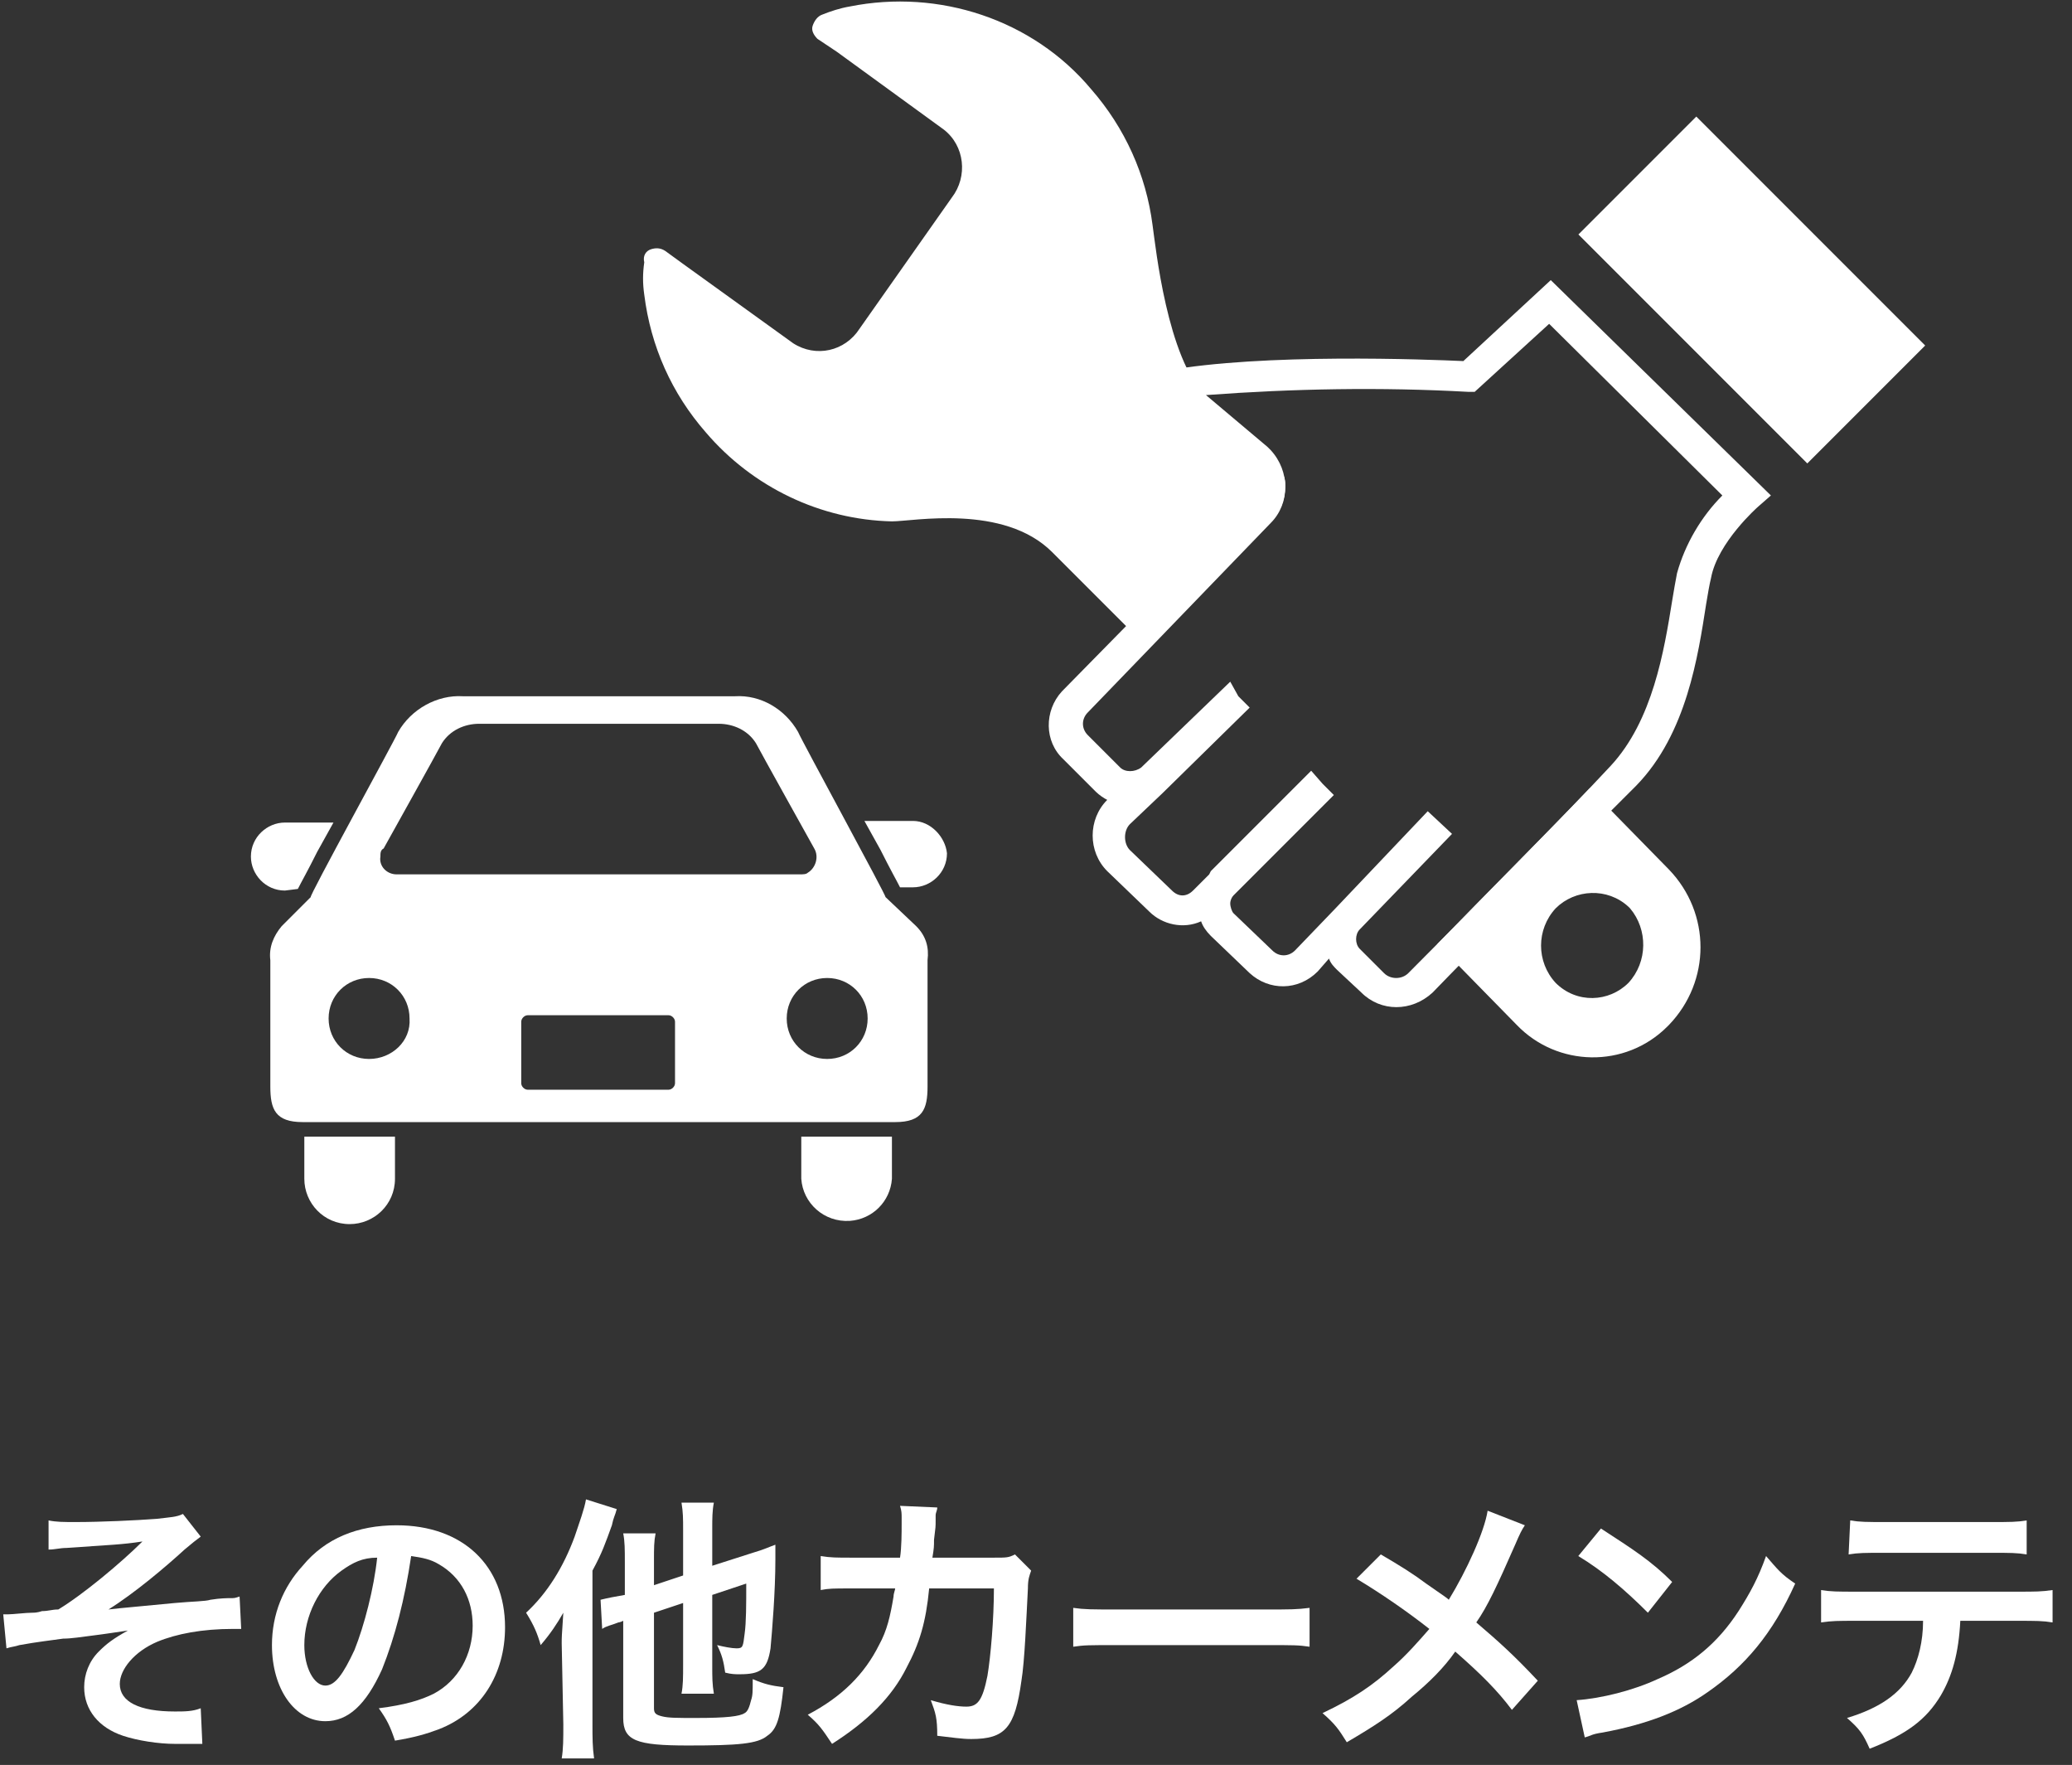 <?xml version="1.0" encoding="utf-8"?>
<!-- Generator: Adobe Illustrator 25.2.1, SVG Export Plug-In . SVG Version: 6.00 Build 0)  -->
<svg version="1.1" id="レイヤー_1" xmlns="http://www.w3.org/2000/svg" xmlns:xlink="http://www.w3.org/1999/xlink" x="0px"
	 y="0px" width="128" height="109" viewBox="0 0 128 109" style="enable-background:new 0 0 128 109;" xml:space="preserve">
<rect x="0" y="0" width="128" height="109" fill="#333333" stroke="none"/>
<style type="text/css">
	.st0{fill:#FFFFFF;}
	.st1{enable-background:new    ;}
</style>
<g id="レイヤー_2_1_">
	<g id="レイヤー_1-2">

			<rect x="103.1" y="7.9" transform="matrix(0.707 -0.707 0.707 0.707 19.031 81.787)" class="st0" width="10.3" height="20"/>
		<path class="st0" d="M18.4,54.9c0.2-0.4,0.6-1.1,1.2-2.3l1-1.8h-3c-1.1,0-2.1,0.9-2.1,2.1c0,1.1,0.9,2.1,2.1,2.1L18.4,54.9
			L18.4,54.9z"/>
		<path class="st0" d="M56.4,50.7h-3l1,1.8c0.6,1.2,1,1.9,1.2,2.3h0.8c1.1,0,2.1-0.9,2.1-2.1C58.4,51.7,57.5,50.7,56.4,50.7"/>
		<path class="st0" d="M18.8,72.8c0,1.5,1.2,2.8,2.8,2.8c1.5,0,2.8-1.2,2.8-2.8v-2.6h-5.6C18.8,70.2,18.8,72.8,18.8,72.8z"/>
		<path class="st0" d="M49.5,72.8c0.1,1.5,1.4,2.7,3,2.6c1.4-0.1,2.5-1.2,2.6-2.6v-2.6h-5.6V72.8z"/>
		<path class="st0" d="M54.7,55.4c0.1,0-5.2-9.7-5.4-10.2c-0.8-1.4-2.3-2.3-3.9-2.2H28.6c-1.6-0.1-3.2,0.8-4,2.2
			c-0.2,0.5-5.6,10.3-5.4,10.2l-1.8,1.8c-0.5,0.6-0.8,1.3-0.7,2.1v7.8c0,1.4,0.3,2.2,2,2.2h36.6c1.7,0,2-0.8,2-2.2v-7.8
			c0.1-0.8-0.1-1.5-0.7-2.1L54.7,55.4 M23.7,52.4c0,0,3.4-6.1,3.6-6.5c0.5-0.8,1.4-1.2,2.3-1.2h14.8c0.9,0,1.8,0.4,2.3,1.2
			c0.2,0.4,3.6,6.5,3.6,6.5c0.3,0.5,0.1,1.2-0.4,1.5C49.8,54,49.6,54,49.4,54H24.5c-0.6,0-1.1-0.5-1-1.1
			C23.5,52.7,23.5,52.5,23.7,52.4 M22.8,65.4c-1.4,0-2.5-1.1-2.5-2.5s1.1-2.5,2.5-2.5s2.5,1.1,2.5,2.5l0,0
			C25.4,64.3,24.2,65.4,22.8,65.4 M41.7,66.9c0,0.2-0.2,0.4-0.4,0.4l0,0h-8.7c-0.2,0-0.4-0.2-0.4-0.4l0,0v-3.8
			c0-0.2,0.2-0.4,0.4-0.4h8.7c0.2,0,0.4,0.2,0.4,0.4V66.9z M51.1,65.4c-1.4,0-2.5-1.1-2.5-2.5s1.1-2.5,2.5-2.5s2.5,1.1,2.5,2.5l0,0
			C53.6,64.3,52.5,65.4,51.1,65.4"/>
		<path class="st0" d="M106.4,30.6c-1.3,1.3-2.3,3-2.8,4.8c-0.1,0.5-0.2,1.1-0.3,1.7c-0.5,3.1-1.2,7.4-3.8,10.2S90.7,56.4,87,60.1
			c-0.4,0.4-1.1,0.4-1.5,0L84,58.6c-0.3-0.3-0.3-0.9,0-1.2l0,0l5.7-5.9l-1.5-1.4l-5.7,6L80,58.7c-0.4,0.4-1,0.4-1.4,0l-2.4-2.3
			C76.1,56.3,76,56,76,55.8s0.1-0.4,0.2-0.5l6.2-6.2l0,0l-0.7-0.7L81,47.6l-6.2,6.2L74.7,54l-1,1c-0.4,0.4-0.9,0.4-1.3,0l-2.6-2.5
			c-0.2-0.2-0.3-0.5-0.3-0.8s0.1-0.6,0.3-0.8l2-1.9l0,0l5.4-5.3l0,0l0,0L76.5,43L76,42.1l-5.5,5.3c-0.4,0.3-1,0.3-1.3,0l-2-2
			c-0.4-0.4-0.4-1,0-1.4l11.3-11.7c1.2-1.2,1.2-3.2,0-4.5c-0.1-0.1-0.1-0.1-0.2-0.2l-3.8-3.2c5.4-0.4,10.8-0.5,16.2-0.2h0.4l4.6-4.2
			L106.4,30.6z M90.4,22.3C88.2,22.2,78,21.8,72,22.9l-2.1,0.4l7.1,6c0.2,0.2,0.4,0.5,0.4,0.8s-0.1,0.6-0.3,0.9L65.6,42.7
			c-1.1,1.2-1.1,3.1,0.1,4.2l2,2c0.2,0.2,0.5,0.4,0.7,0.5l0,0c-0.6,0.6-0.9,1.4-0.9,2.2s0.3,1.6,0.9,2.2l2.6,2.5
			c0.8,0.8,2.1,1.1,3.2,0.6c0.1,0.3,0.3,0.6,0.6,0.9l2.4,2.3c1.2,1.1,3,1.1,4.2-0.1l0.7-0.8c0.1,0.3,0.3,0.5,0.5,0.7l1.5,1.4
			c1.2,1.2,3.1,1.2,4.4,0c2.9-3,7.7-7.8,10.8-11c0.7-0.7,1.3-1.3,1.8-1.8c3.1-3.2,3.8-8,4.3-11.2c0.1-0.6,0.2-1.2,0.3-1.6
			c0.4-2.2,2.9-4.4,2.9-4.4l0.8-0.7L95.8,17.3L90.4,22.3z"/>
		<path class="st0" d="M79.4,30c0-0.2,0-0.4-0.1-0.6l-4.8-4.9c-2.4-2.4-3.1-9.2-3.3-10.6c-0.4-3.1-1.7-6-3.8-8.4
			C63.8,1.2,58-0.7,52.5,0.4c-0.6,0.1-1.2,0.3-1.7,0.5c-0.3,0.1-0.5,0.4-0.6,0.7s0.1,0.6,0.3,0.8l1.2,0.8L58.3,8
			c1.3,1,1.5,2.9,0.5,4.2l0,0l-5.7,8.1c-0.9,1.4-2.7,1.8-4.1,0.9l0,0l-6.8-4.9l-1.1-0.8c-0.3-0.2-0.6-0.2-0.9-0.1
			c-0.3,0.1-0.5,0.4-0.4,0.8c-0.1,0.7-0.1,1.3,0,2c0.4,3.2,1.7,6.1,3.8,8.5c2.9,3.4,7.1,5.4,11.5,5.5c1.3,0,6.9-1.1,9.9,1.9l5.9,5.9
			l7.5-7.7C79.1,31.7,79.4,30.8,79.4,30"/>
		<path class="st0" d="M100.6,60.7c-1.2,1.2-3.2,1.3-4.5,0l0,0c-1.2-1.3-1.2-3.3,0-4.6c1.2-1.2,3.2-1.3,4.5-0.1c0,0,0,0,0.1,0.1
			C101.8,57.4,101.8,59.4,100.6,60.7 M98.2,48.7c-2.5,2.6-6.4,6.5-9.4,9.6l4.9,5c2.5,2.6,6.7,2.7,9.3,0.1l0.1-0.1
			c2.6-2.7,2.6-6.9,0-9.6L98.2,48.7"/>
	</g>
</g>
<g class="st1">
	<path class="st0" d="M3,93.9C3.5,94,3.9,94,4.7,94c1.5,0,3.7-0.1,5-0.2c0.8-0.1,1.2-0.1,1.6-0.3l1.1,1.4c-0.4,0.3-0.4,0.3-1,0.8
		c-1.2,1.1-3.1,2.7-4.7,3.7c0.8-0.1,2.1-0.2,4.1-0.4c1.1-0.1,1.9-0.1,2.2-0.2c0.6-0.1,1.1-0.1,1.2-0.1c0.3,0,0.3,0,0.6-0.1l0.1,2
		c-0.3,0-0.3,0-0.5,0c-1.9,0-3.5,0.3-4.7,0.8c-1.4,0.6-2.3,1.7-2.3,2.6c0,1.1,1.2,1.7,3.4,1.7c0.6,0,1.1,0,1.6-0.2l0.1,2.2
		c-0.2,0-0.4,0-0.6,0c-0.1,0-0.4,0-0.9,0c-0.1,0-0.2,0-0.2,0c-1,0-2.3-0.2-3.2-0.5c-1.5-0.5-2.4-1.6-2.4-3c0-0.8,0.3-1.6,0.9-2.2
		c0.5-0.5,0.9-0.8,1.8-1.3c-0.7,0.1-1.3,0.2-2.1,0.3c-0.8,0.1-1.4,0.2-1.9,0.2c-0.7,0.1-1.6,0.2-2.7,0.4c-0.3,0.1-0.5,0.1-0.8,0.2
		l-0.2-2.1c0.1,0,0.2,0,0.3,0c0.3,0,1.1-0.1,1.5-0.1c0.1,0,0.3,0,0.6-0.1c0.4,0,0.6-0.1,1-0.1c1.5-0.9,3.9-2.9,5.2-4.2
		c-1.3,0.2-1.9,0.2-4.7,0.4c-0.4,0-0.7,0.1-1.1,0.1L3,93.9z"/>
	<path class="st0" d="M23.6,103.1c-1,2.2-2.1,3.2-3.5,3.2c-1.9,0-3.3-2-3.3-4.7c0-1.9,0.7-3.6,1.9-4.9c1.4-1.7,3.4-2.5,5.8-2.5
		c4.1,0,6.7,2.5,6.7,6.3c0,2.9-1.5,5.3-4.1,6.3c-0.8,0.3-1.5,0.5-2.7,0.7c-0.3-0.9-0.5-1.3-1-2c1.6-0.2,2.6-0.5,3.4-0.9
		c1.5-0.8,2.4-2.4,2.4-4.2c0-1.6-0.7-3-2.1-3.8c-0.5-0.3-1-0.4-1.7-0.5C25,98.8,24.4,101.1,23.6,103.1z M21.1,97
		c-1.4,1-2.3,2.8-2.3,4.6c0,1.4,0.6,2.5,1.3,2.5c0.6,0,1.1-0.7,1.8-2.2c0.6-1.5,1.2-3.8,1.4-5.7C22.4,96.2,21.8,96.5,21.1,97z"/>
	<path class="st0" d="M34.7,101.5c0-0.4,0-0.4,0.1-1.9c-0.4,0.7-0.8,1.3-1.4,2c-0.2-0.7-0.4-1.2-0.9-2c1.3-1.2,2.3-2.8,3-4.7
		c0.3-0.9,0.6-1.7,0.7-2.3l1.9,0.6c-0.1,0.4-0.2,0.5-0.3,1c-0.4,1.1-0.6,1.7-1.2,2.8v9.5c0,0.8,0,1.4,0.1,2.1h-2
		c0.1-0.6,0.1-1.2,0.1-2.1L34.7,101.5L34.7,101.5z M40.4,99.6v5.9c0,0.3,0.1,0.4,0.5,0.5s0.9,0.1,2.1,0.1c1.9,0,2.7-0.1,3-0.3
		c0.2-0.1,0.3-0.4,0.4-0.8c0.1-0.3,0.1-0.5,0.1-1.3c0.7,0.3,1.1,0.4,1.9,0.5c-0.2,1.9-0.4,2.6-1,3c-0.6,0.5-1.8,0.6-4.9,0.6
		c-3.2,0-4-0.3-4-1.7v-6c-0.2,0.1-0.3,0.1-0.3,0.1c-0.5,0.2-0.7,0.2-1,0.4l-0.1-1.8c0.4-0.1,0.9-0.2,1.5-0.3v-2c0-0.8,0-1.3-0.1-1.8
		h2c-0.1,0.5-0.1,0.9-0.1,1.7v1.5l1.8-0.6v-2.8c0-0.7,0-1.1-0.1-1.7h2c-0.1,0.5-0.1,1-0.1,1.6v2.3l2.5-0.8c0.7-0.2,1.1-0.4,1.4-0.5
		c0,0.4,0,0.5,0,0.9c0,2-0.2,4.4-0.3,5.5c-0.2,1.3-0.6,1.6-1.9,1.6c-0.3,0-0.5,0-0.9-0.1c-0.1-0.7-0.2-1.1-0.5-1.7
		c0.4,0.1,0.9,0.2,1.2,0.2c0.4,0,0.4-0.1,0.5-0.9c0.1-0.7,0.1-1.8,0.1-3.1L44,98.5v4.4c0,0.7,0,1.1,0.1,1.7h-2
		c0.1-0.5,0.1-1,0.1-1.8V99L40.4,99.6z"/>
	<path class="st0" d="M63.7,97c-0.1,0.3-0.2,0.5-0.2,1.1c-0.1,1.9-0.2,4.5-0.4,5.7c-0.4,2.9-1,3.6-3.1,3.6c-0.6,0-1.2-0.1-2.1-0.2
		c0-1.1-0.1-1.4-0.4-2.2c1,0.3,1.7,0.4,2.2,0.4c0.7,0,1-0.4,1.3-1.9c0.2-1.2,0.4-3.5,0.4-5.4h-4c-0.2,2.1-0.6,3.4-1.4,4.9
		c-0.9,1.8-2.4,3.3-4.6,4.7c-0.6-0.9-0.8-1.2-1.5-1.8c2.1-1.1,3.5-2.5,4.4-4.3c0.5-0.9,0.7-1.8,0.9-3c0-0.2,0.1-0.4,0.1-0.5h-2.8
		c-1,0-1.3,0-1.8,0.1v-2.1c0.6,0.1,1,0.1,1.9,0.1h3c0.1-0.6,0.1-1.6,0.1-2.1v-0.4c0-0.2,0-0.4-0.1-0.7l2.3,0.1
		c0,0.2-0.1,0.3-0.1,0.5c0,0.1,0,0.2,0,0.3c0,0.4,0,0.4-0.1,1.2c0,0.4,0,0.5-0.1,1.1h3.8c0.8,0,0.9,0,1.3-0.2L63.7,97z"/>
	<path class="st0" d="M66.3,99.3c0.7,0.1,1.1,0.1,2.8,0.1h9c1.7,0,2,0,2.8-0.1v2.4c-0.7-0.1-0.9-0.1-2.8-0.1h-9
		c-1.9,0-2.1,0-2.8,0.1V99.3z"/>
	<path class="st0" d="M94.2,94.2c-0.2,0.3-0.3,0.5-0.6,1.2c-1.1,2.5-1.7,3.8-2.4,4.8c1.4,1.2,2.3,2,3.8,3.6l-1.6,1.8
		c-0.9-1.2-1.9-2.2-3.5-3.6c-0.7,1-1.6,1.9-2.7,2.8c-1.2,1.1-2.3,1.8-4,2.8c-0.5-0.8-0.7-1.1-1.5-1.8c1.9-0.9,3.1-1.7,4.4-2.9
		c0.8-0.7,1.5-1.5,2.2-2.3c-1.4-1.1-3-2.2-4.5-3.1l1.5-1.5c1.2,0.7,2,1.2,2.8,1.8c1.3,0.9,1.3,0.9,1.4,1c1.1-1.8,2.2-4.2,2.4-5.5
		L94.2,94.2z"/>
	<path class="st0" d="M97.4,105c1.5-0.1,3.5-0.6,5-1.3c2.1-0.9,3.7-2.2,5-4.2c0.7-1.1,1.2-2,1.7-3.4c0.7,0.8,0.9,1.1,1.8,1.7
		c-1.4,3.1-3.1,5.1-5.4,6.7c-1.7,1.2-3.8,2-6.5,2.5c-0.7,0.1-0.7,0.2-1.1,0.3L97.4,105z M98.9,94.4c2,1.3,3.1,2,4.4,3.3l-1.5,1.9
		c-1.4-1.4-2.8-2.6-4.3-3.5L98.9,94.4z"/>
	<path class="st0" d="M121.1,100.1c-0.1,2-0.5,3.4-1.2,4.6c-0.9,1.5-2.1,2.4-4.4,3.3c-0.4-0.9-0.6-1.2-1.4-1.9c2-0.6,3.3-1.5,4-2.8
		c0.4-0.8,0.7-1.9,0.7-3.2h-4.1c-1.2,0-1.5,0-2.2,0.1v-2c0.6,0.1,1,0.1,2.2,0.1h9.9c1.2,0,1.5,0,2.2-0.1v2c-0.6-0.1-1-0.1-2.2-0.1
		H121.1z M114.3,93.9c0.6,0.1,1,0.1,2.2,0.1h6.5c1.2,0,1.6,0,2.2-0.1V96c-0.6-0.1-1-0.1-2.2-0.1h-6.6c-1.2,0-1.6,0-2.2,0.1
		L114.3,93.9L114.3,93.9z"/>
</g>
</svg>
